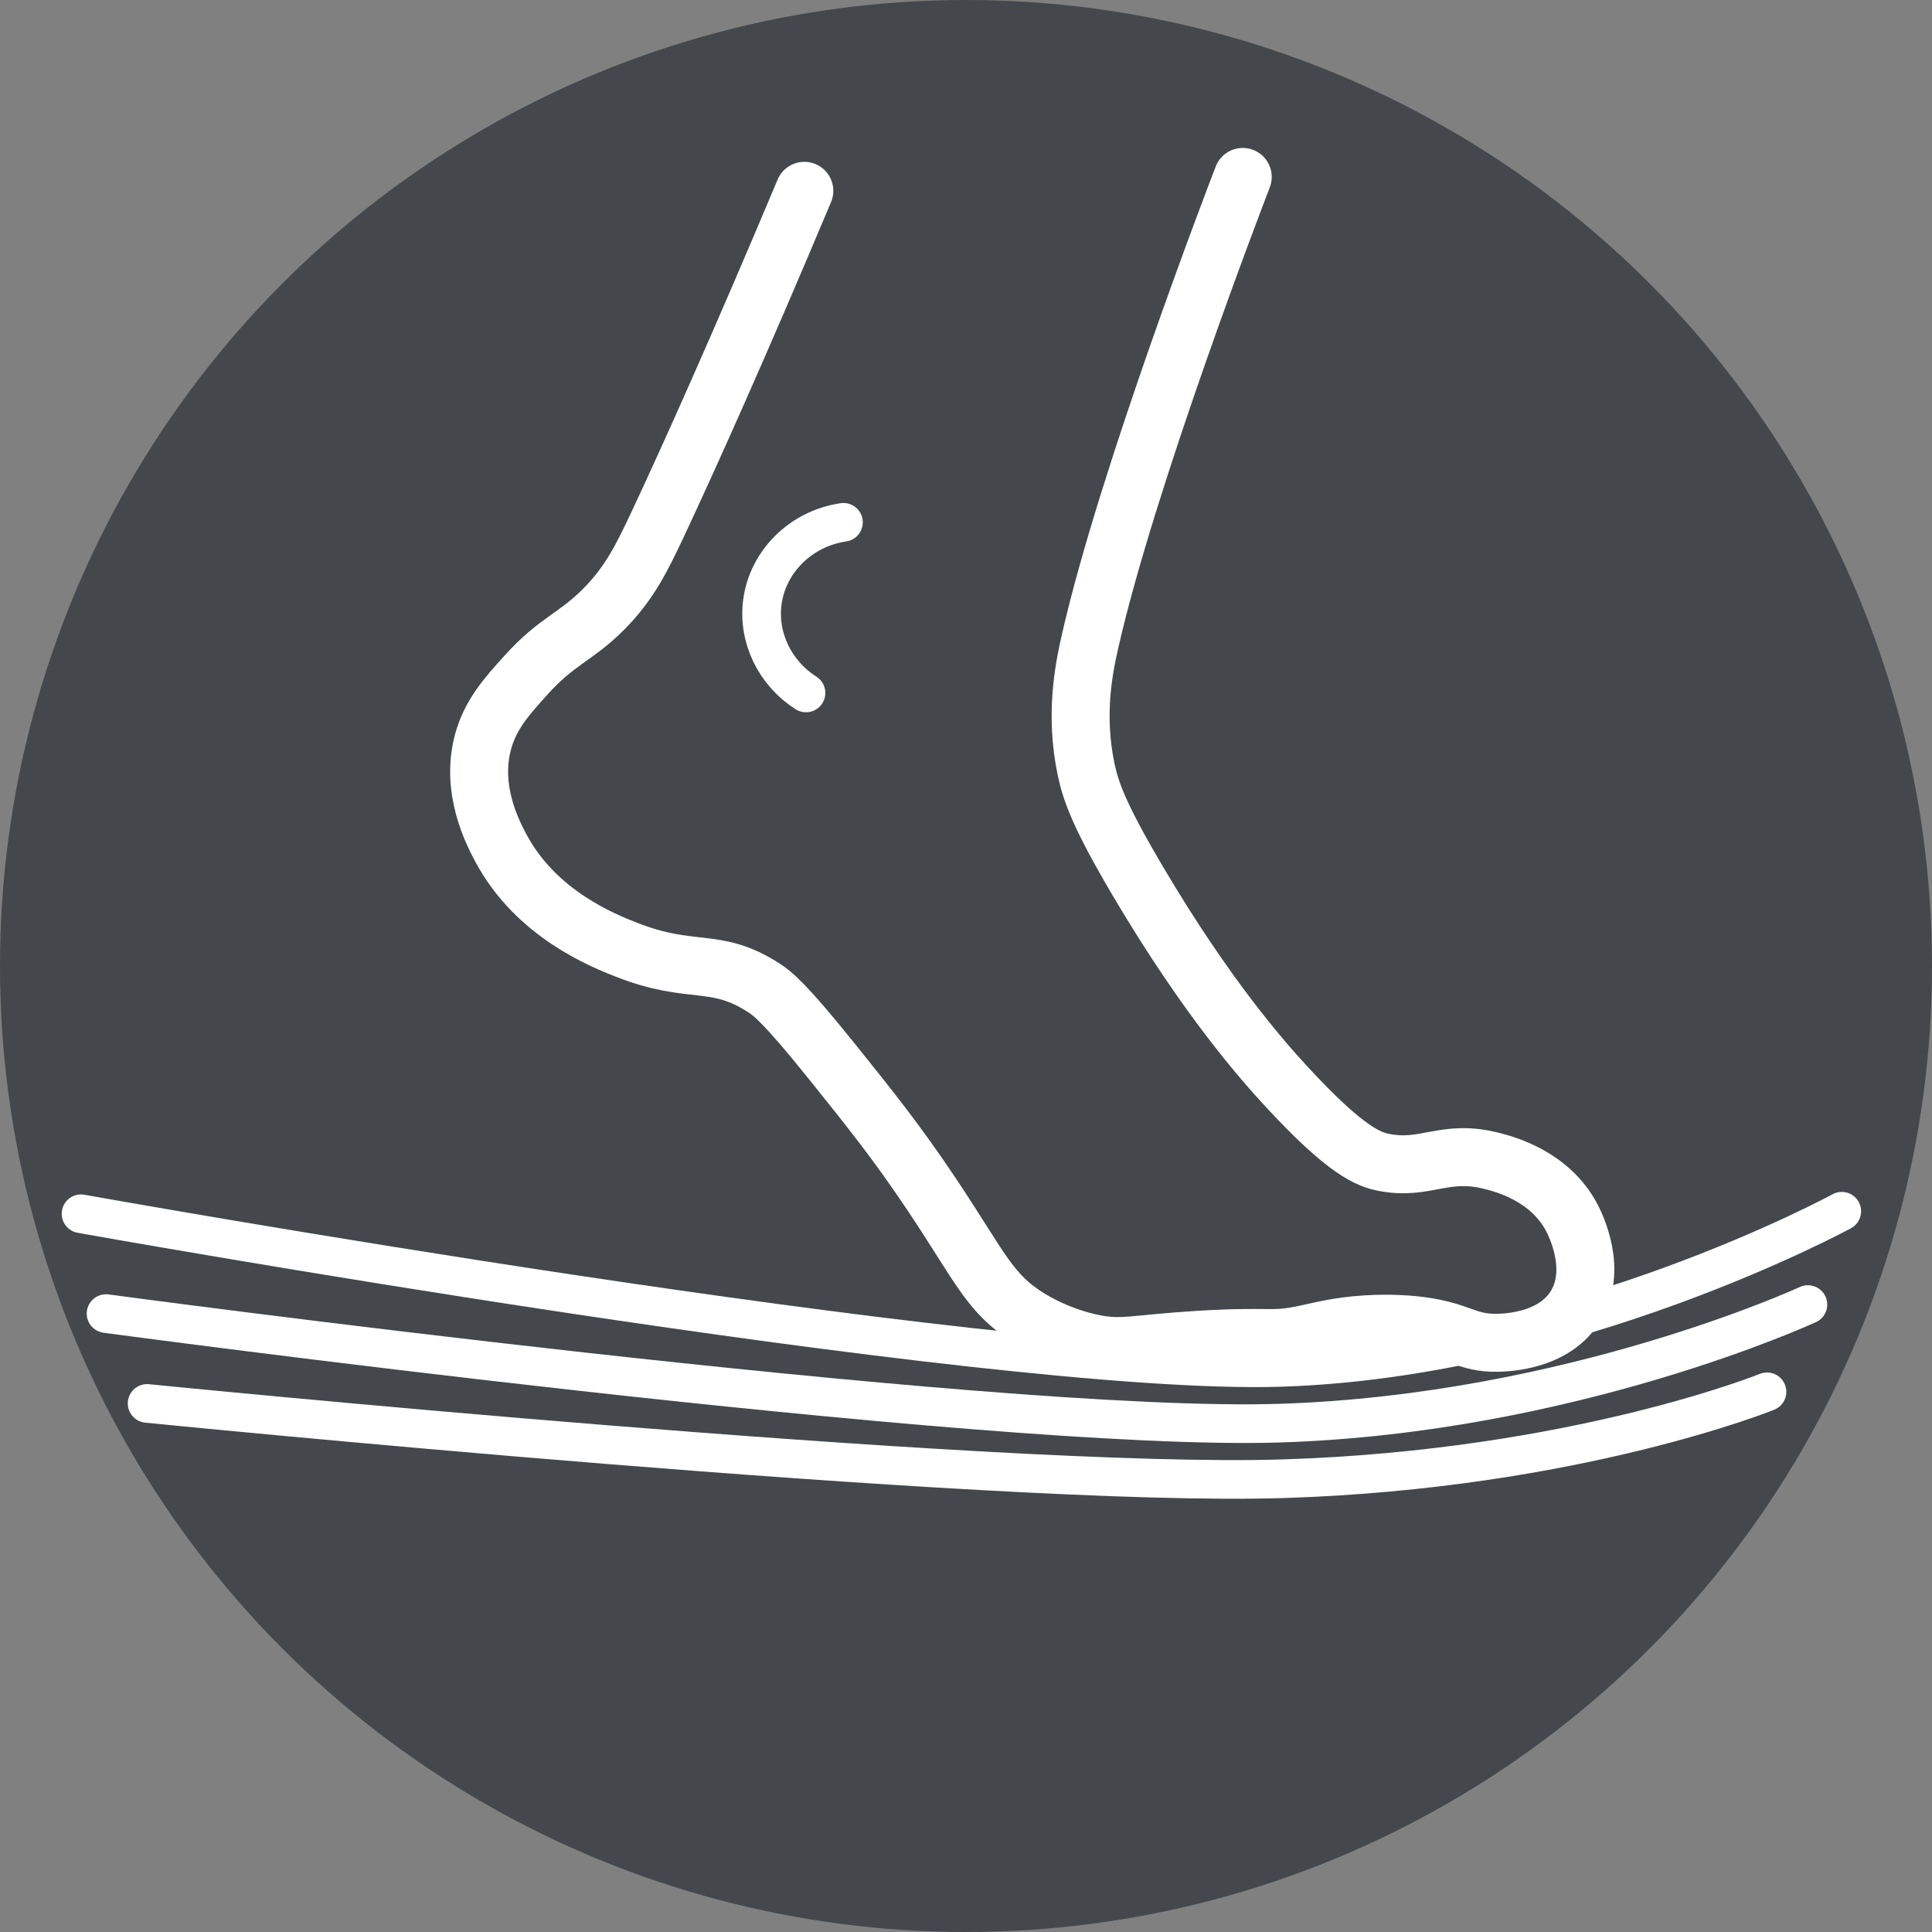 <?xml version="1.0" encoding="UTF-8"?>
<svg id="Layer_1" data-name="Layer 1" xmlns="http://www.w3.org/2000/svg" viewBox="0 0 100 100">
  <rect x="0" y="0" width="100" height="100" fill="#808080" stroke="none"/>
  <defs>
    <style>
      .cls-1 {
        stroke-linejoin: round;
      }

      .cls-1, .cls-2, .cls-3 {
        fill: none;
        stroke: #fff;
        stroke-linecap: round;
      }

      .cls-1, .cls-3 {
        stroke-width: 2px;
      }

      .cls-4 {
        fill: #44484c;
      }

      .cls-2 {
        stroke-width: 3px;
      }

      .cls-2, .cls-3 {
        stroke-miterlimit: 10;
      }
    </style>
  </defs>
  <circle class="cls-4" cx="50" cy="50" r="50"/>
  <g>
    <path class="cls-2" d="M41.632,9.877c-3.293,7.845-6.006,13.888-7.587,17.252-.838,1.784-1.487,3.09-2.818,4.422-1.456,1.457-2.384,1.599-4.012,3.403-.991,1.098-1.831,2.029-2.215,3.451-.667,2.476.514,4.71.913,5.465,1.821,3.443,5.323,4.821,6.508,5.287,3.428,1.349,4.601.333,7.142,1.992.408.266,1.027.716,3.502,3.798,1.995,2.485,3.376,4.204,5.186,6.914,2.515,3.765,2.975,5.125,5.063,6.39,1.462.886,2.85,1.196,3.21,1.272,1.562.326,2.082.038,5.489-.174,3.804-.237,3.726.086,5.485-.28.84-.175,1.771-.439,3.259-.526,1.182-.07,2.086.009,2.325.032,2.367.223,2.672.873,4.15.925.355.012,3.045.066,4.274-1.826,1.241-1.911.023-4.318-.148-4.644-1.14-2.173-3.491-2.772-4.108-2.933-2.474-.646-3.439.488-5.598.072-.803-.155-1.96-.56-5.092-3.959-1.241-1.347-4.103-4.585-7.625-10.535-2.09-3.53-2.493-4.773-2.723-5.877-.583-2.808-.125-5.133.212-6.616,1.923-8.462,7.529-23.062,7.9-24.024"/>
    <path class="cls-3" d="M41.719,35.867c-1.61-1.026-2.496-2.86-2.262-4.683.27-2.105,1.987-3.828,4.2-4.149"/>
  </g>
  <path class="cls-1" d="M4.194,62.824s47.007,8.432,62.096,7.952,29.04-8.082,29.04-8.082"/>
  <path class="cls-1" d="M5.489,67.991s45.663,6.15,60.752,5.671c15.089-.48,27.336-6.138,27.336-6.138"/>
  <path class="cls-1" d="M7.614,72.641s43.743,4.377,58.831,3.897c15.089-.48,25.015-4.498,25.015-4.498"/>
</svg>